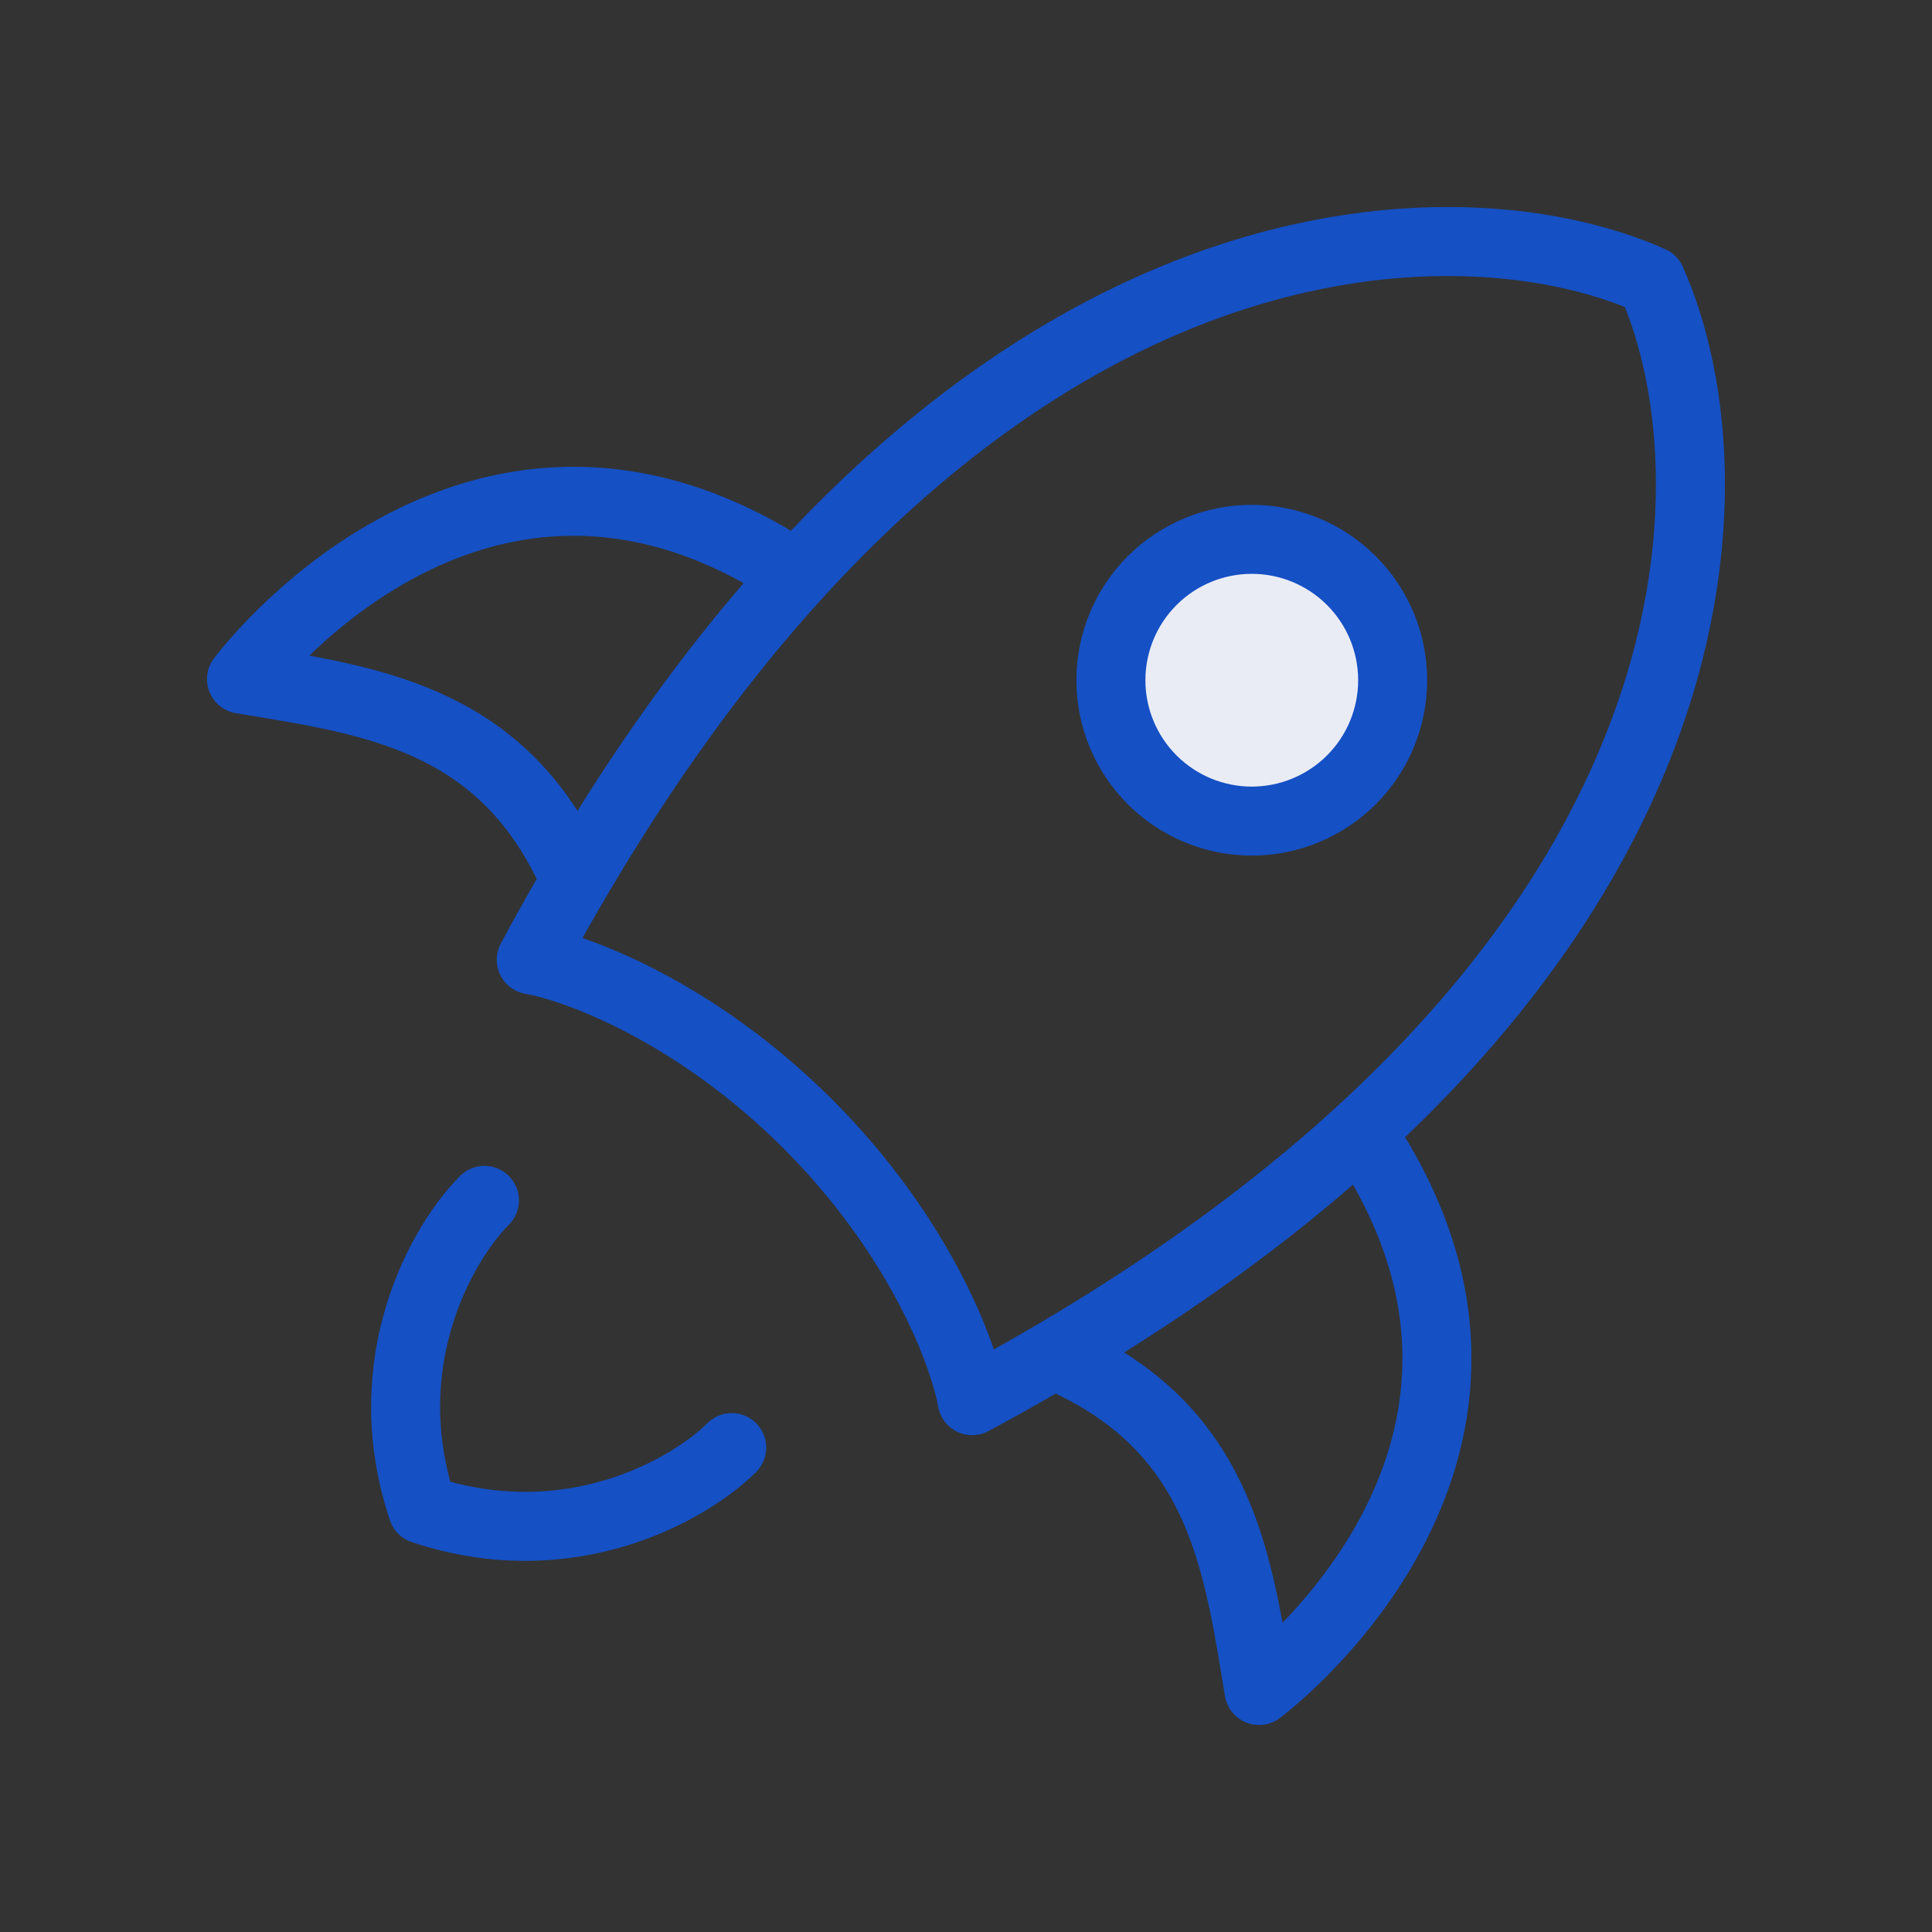 <svg width="56" height="56" viewBox="0 0 56 56" fill="none" xmlns="http://www.w3.org/2000/svg">
<rect x="0" y="0" width="56" height="56" fill="#333333" stroke="none"/>
<path d="M15.398 27.82C27.235 5.761 41.975 5.506 47.862 8.136C50.492 14.025 50.237 28.762 28.178 40.599C27.949 39.283 26.678 35.84 23.418 32.58C20.158 29.32 16.714 28.049 15.398 27.82Z" stroke="#1550C4" stroke-width="2" stroke-linecap="round" stroke-linejoin="round"/>
<path d="M40.367 19.716C40.367 18.633 39.937 17.595 39.171 16.829C38.405 16.063 37.366 15.633 36.283 15.633C35.2 15.633 34.162 16.063 33.396 16.829C32.63 17.595 32.2 18.633 32.2 19.716C32.2 20.799 32.63 21.838 33.396 22.604C34.162 23.369 35.2 23.8 36.283 23.8C37.366 23.8 38.405 23.369 39.171 22.604C39.937 21.838 40.367 20.799 40.367 19.716Z" fill="#EAECF5"/>
<path d="M31.15 39.55C35.441 41.65 35.898 45.416 36.493 49C36.493 49 45.477 42.359 39.73 33.25M16.45 25.029C14.35 20.738 10.584 20.281 7 19.686C7 19.686 13.643 10.703 22.75 16.45M14.042 34.794C12.847 35.987 10.817 39.452 12.25 43.75C16.55 45.182 20.013 43.152 21.21 41.96M40.367 19.716C40.367 18.633 39.937 17.595 39.171 16.829C38.405 16.063 37.366 15.633 36.283 15.633C35.2 15.633 34.162 16.063 33.396 16.829C32.63 17.595 32.2 18.633 32.2 19.716C32.2 20.799 32.63 21.838 33.396 22.604C34.162 23.369 35.2 23.8 36.283 23.8C37.366 23.8 38.405 23.369 39.171 22.604C39.937 21.838 40.367 20.799 40.367 19.716Z" stroke="#1550C4" stroke-width="2" stroke-linecap="round" stroke-linejoin="round"/>
</svg>
